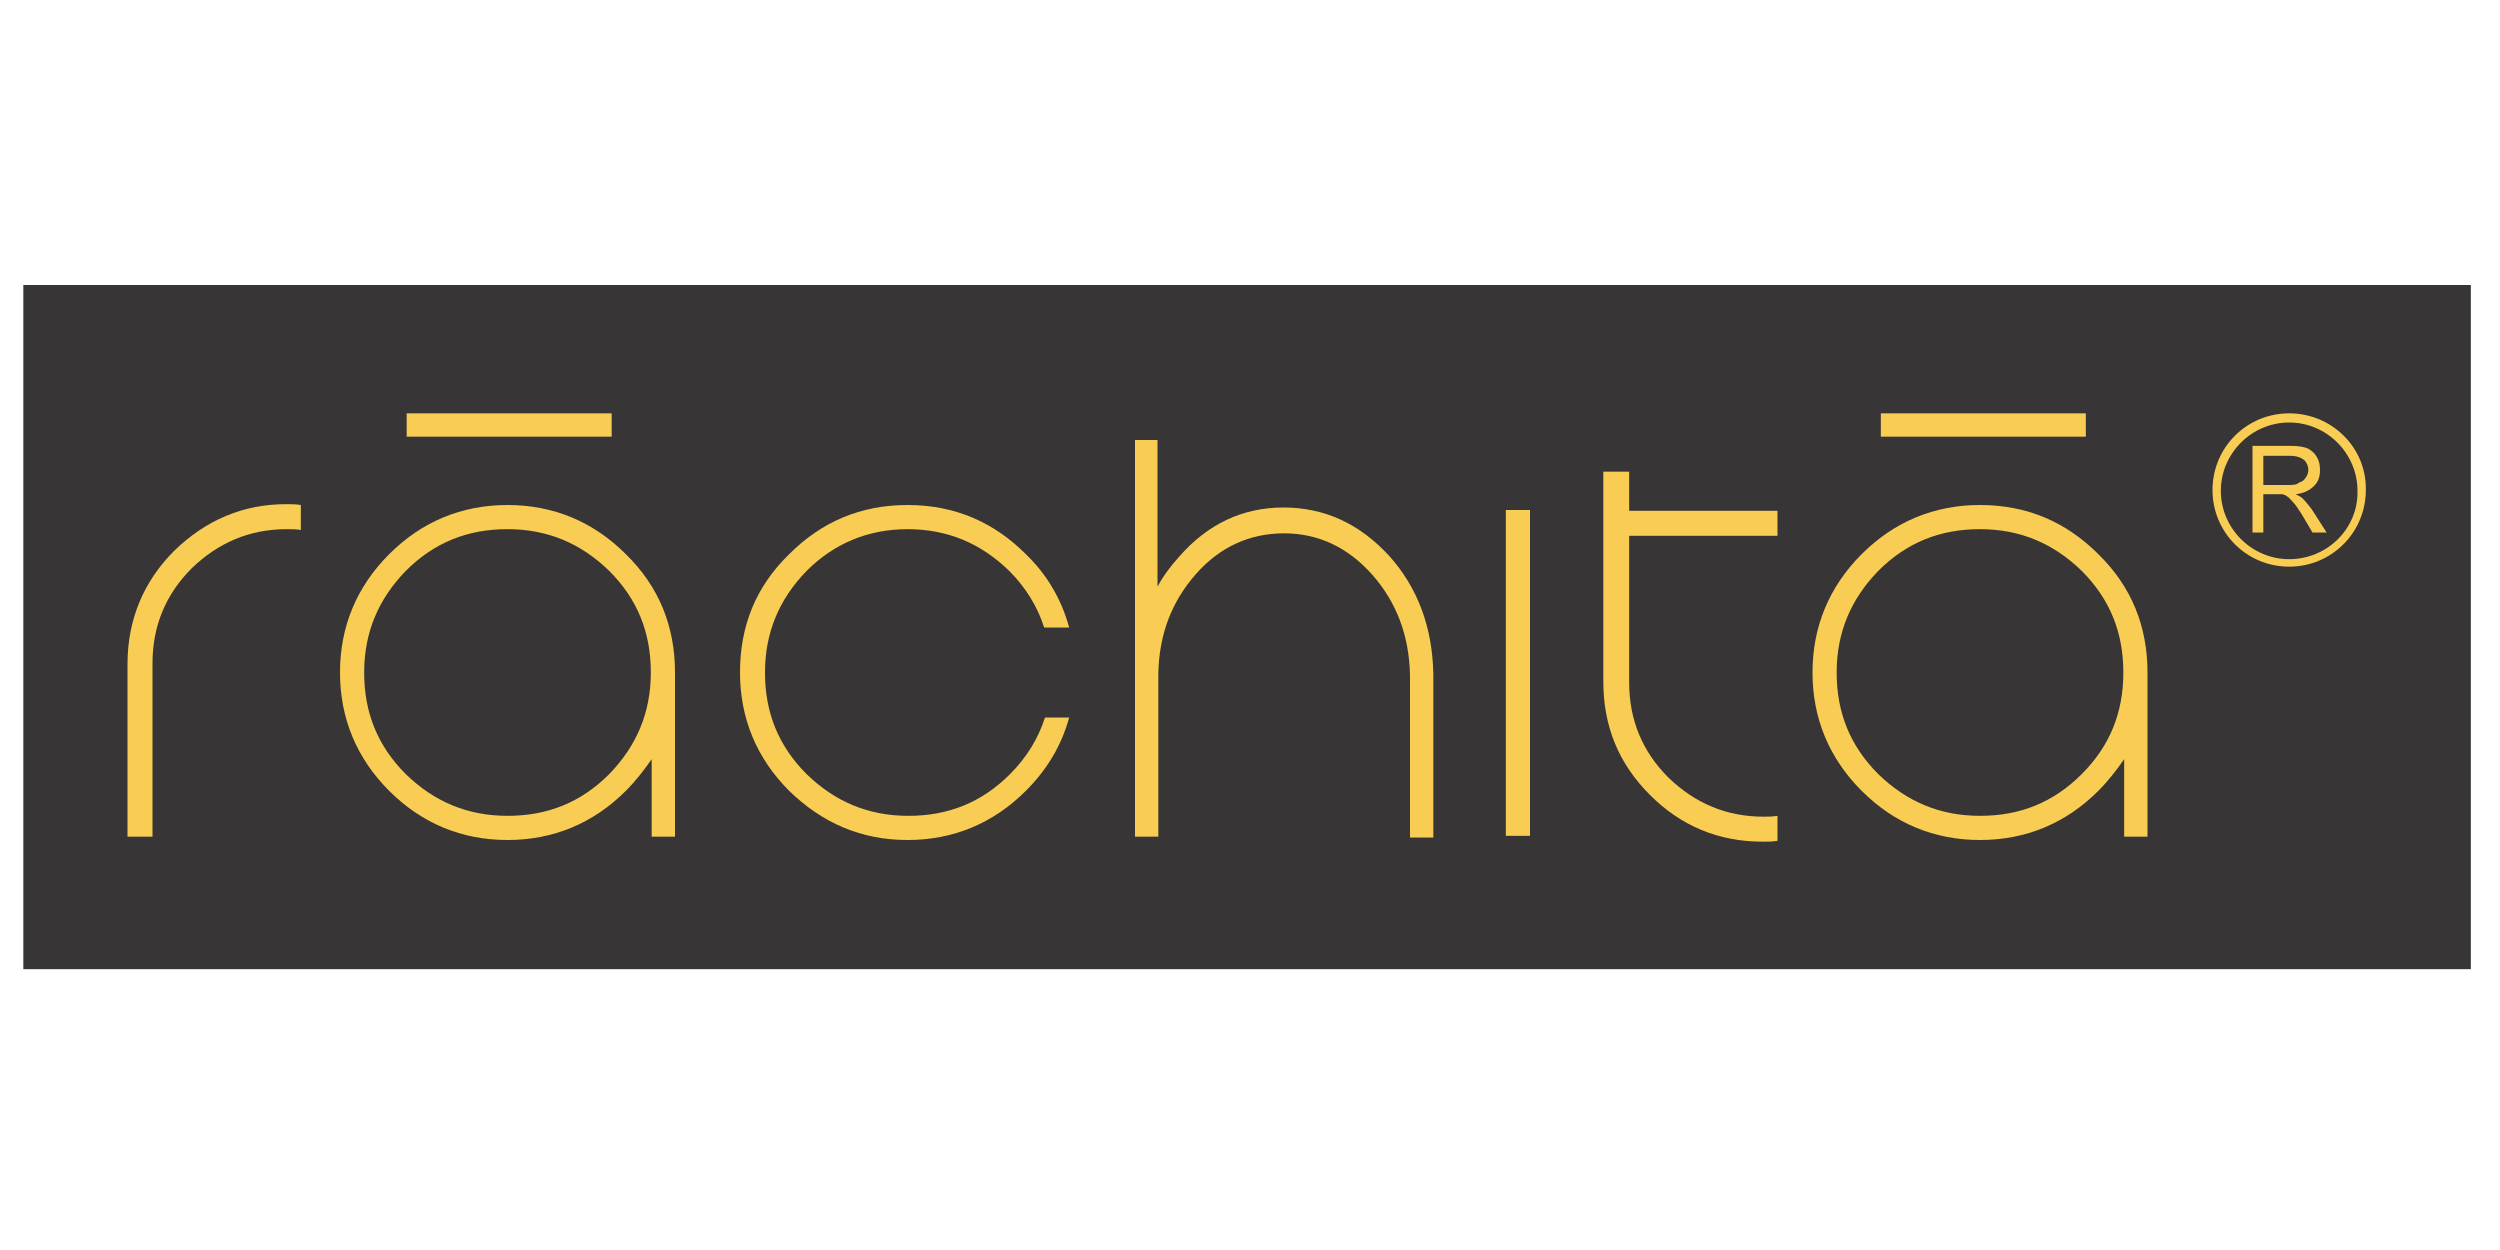 <?xml version="1.0" encoding="utf-8"?>
<!-- Generator: Adobe Illustrator 24.2.1, SVG Export Plug-In . SVG Version: 6.00 Build 0)  -->
<svg version="1.1" id="Layer_1" xmlns="http://www.w3.org/2000/svg" xmlns:xlink="http://www.w3.org/1999/xlink" x="0px" y="0px"
	 viewBox="0 0 300 150" style="enable-background:new 0 0 300 150;" xml:space="preserve">
<style type="text/css">
	.st0{fill:#373535;}
	.st1{fill:#F9CD54;}
</style>
<rect x="2.8" y="34.2" class="st0" width="293.7" height="82.1"/>
<g>
	<path class="st1" d="M20.9,66.1c-3.7,3.7-5.6,8.3-5.6,13.6v20.7h3V79.6c0-4.5,1.6-8.3,4.7-11.4c3.2-3.1,7-4.7,11.4-4.7
		c0.6,0,1.2,0,1.7,0.1v-3c-0.6-0.1-1.2-0.1-1.8-0.1C29.2,60.5,24.7,62.4,20.9,66.1z"/>
	<path class="st1" d="M60.9,60.6c-5.5,0-10.3,2-14.2,5.9s-5.9,8.7-5.9,14.2c0,5.5,2,10.3,5.9,14.2s8.7,5.9,14.2,5.9s10.3-2,14.2-5.9
		c1.2-1.2,2.2-2.5,3.1-3.8v9.3H81V80.7c0-5.5-1.9-10.3-5.9-14.2C71.2,62.6,66.4,60.6,60.9,60.6z M73.1,92.9c-3.4,3.4-7.4,5-12.2,5
		c-4.8,0-8.8-1.7-12.2-5c-3.4-3.4-5-7.4-5-12.2s1.7-8.8,5-12.2c3.4-3.4,7.4-5,12.2-5c4.8,0,8.8,1.7,12.2,5c3.4,3.4,5,7.4,5,12.2
		S76.4,89.5,73.1,92.9z"/>
	<path class="st1" d="M108.9,63.5c4.8,0,8.8,1.7,12.2,5c2,2,3.4,4.3,4.2,6.8h3c-0.9-3.3-2.6-6.3-5.2-8.8c-3.9-3.9-8.6-5.9-14.2-5.9
		s-10.3,2-14.2,5.9c-4,3.9-5.9,8.6-5.9,14.2c0,5.5,2,10.3,5.9,14.2c4,3.9,8.7,5.9,14.2,5.9s10.3-2,14.2-5.9c2.6-2.6,4.3-5.5,5.2-8.8
		h-2.9c-0.8,2.5-2.2,4.8-4.2,6.8c-3.4,3.4-7.4,5-12.2,5c-4.8,0-8.8-1.7-12.2-5c-3.4-3.4-5-7.4-5-12.2s1.7-8.8,5-12.2
		C100.1,65.2,104.2,63.5,108.9,63.5z"/>
	<path class="st1" d="M154,60.9c-4.9,0-9.1,2-12.5,5.9c-1,1.1-1.9,2.3-2.6,3.6V52.8h-2.7v47.6h2.8V80.8c0.1-4.7,1.6-8.6,4.5-11.9
		c2.9-3.3,6.5-4.9,10.6-4.9s7.7,1.7,10.6,5c2.9,3.3,4.4,7.3,4.5,12v19.5h2.8V80.9c-0.1-5.5-1.8-10.3-5.3-14.2
		C163.1,62.8,158.9,60.9,154,60.9z"/>
	<rect x="180.7" y="61.2" class="st1" width="2.9" height="39.1"/>
	<path class="st1" d="M195.4,56.6h-3v25.2c0,5.3,1.8,9.8,5.6,13.6c3.7,3.7,8.2,5.6,13.5,5.6c0.6,0,1.2,0,1.8-0.1v-3
		c-0.6,0.1-1.1,0.1-1.7,0.1c-4.4,0-8.2-1.6-11.4-4.7c-3.1-3.1-4.7-6.9-4.7-11.4V64.3h17.8v-3h-17.8V56.6z"/>
	<path class="st1" d="M237.6,60.6c-5.5,0-10.3,2-14.2,5.9s-5.9,8.7-5.9,14.2c0,5.5,2,10.3,5.9,14.2c3.9,3.9,8.7,5.9,14.2,5.9
		s10.3-2,14.2-5.9c1.2-1.2,2.2-2.5,3.1-3.8v9.3h2.8V80.7c0-5.5-1.9-10.3-5.9-14.2C247.9,62.6,243.2,60.6,237.6,60.6z M249.8,92.9
		c-3.4,3.4-7.4,5-12.2,5c-4.8,0-8.8-1.7-12.2-5c-3.4-3.4-5-7.4-5-12.2s1.7-8.8,5-12.2c3.4-3.4,7.4-5,12.2-5c4.8,0,8.8,1.7,12.2,5
		c3.4,3.4,5,7.4,5,12.2S253.2,89.5,249.8,92.9z"/>
	<path class="st1" d="M276.3,59.8c-0.2-0.2-0.5-0.3-0.8-0.5c1-0.1,1.7-0.5,2.2-1c0.5-0.5,0.7-1.1,0.7-1.9c0-0.6-0.1-1.1-0.4-1.6
		c-0.3-0.5-0.7-0.8-1.1-1c-0.5-0.2-1.2-0.3-2.1-0.3h-4.5v10.4h1.3v-4.6h1.6c0.3,0,0.6,0,0.7,0c0.2,0.1,0.4,0.1,0.6,0.3
		c0.2,0.1,0.4,0.4,0.7,0.7c0.3,0.3,0.6,0.8,1,1.4l1.3,2.2h1.7l-1.8-2.8C277.1,60.7,276.7,60.2,276.3,59.8z M274.5,58.2h-2.9v-3.5
		h3.2c0.8,0,1.3,0.2,1.7,0.5c0.3,0.3,0.5,0.7,0.5,1.2c0,0.3-0.1,0.6-0.3,0.9c-0.2,0.3-0.4,0.5-0.8,0.6
		C275.6,58.2,275.1,58.2,274.5,58.2z"/>
	<path class="st1" d="M274.7,49.6c-5.1,0-9.2,4.1-9.2,9.2c0,5.1,4.1,9.2,9.2,9.2c5.1,0,9.2-4.1,9.2-9.2
		C284,53.7,279.8,49.6,274.7,49.6z M274.7,67.1c-4.5,0-8.2-3.7-8.2-8.2c0-4.5,3.7-8.2,8.2-8.2c4.5,0,8.2,3.7,8.2,8.2
		C283,63.4,279.3,67.1,274.7,67.1z"/>
	<rect x="225.7" y="49.6" class="st1" width="24.6" height="2.8"/>
	<rect x="48.8" y="49.6" class="st1" width="24.6" height="2.8"/>
</g>
</svg>
